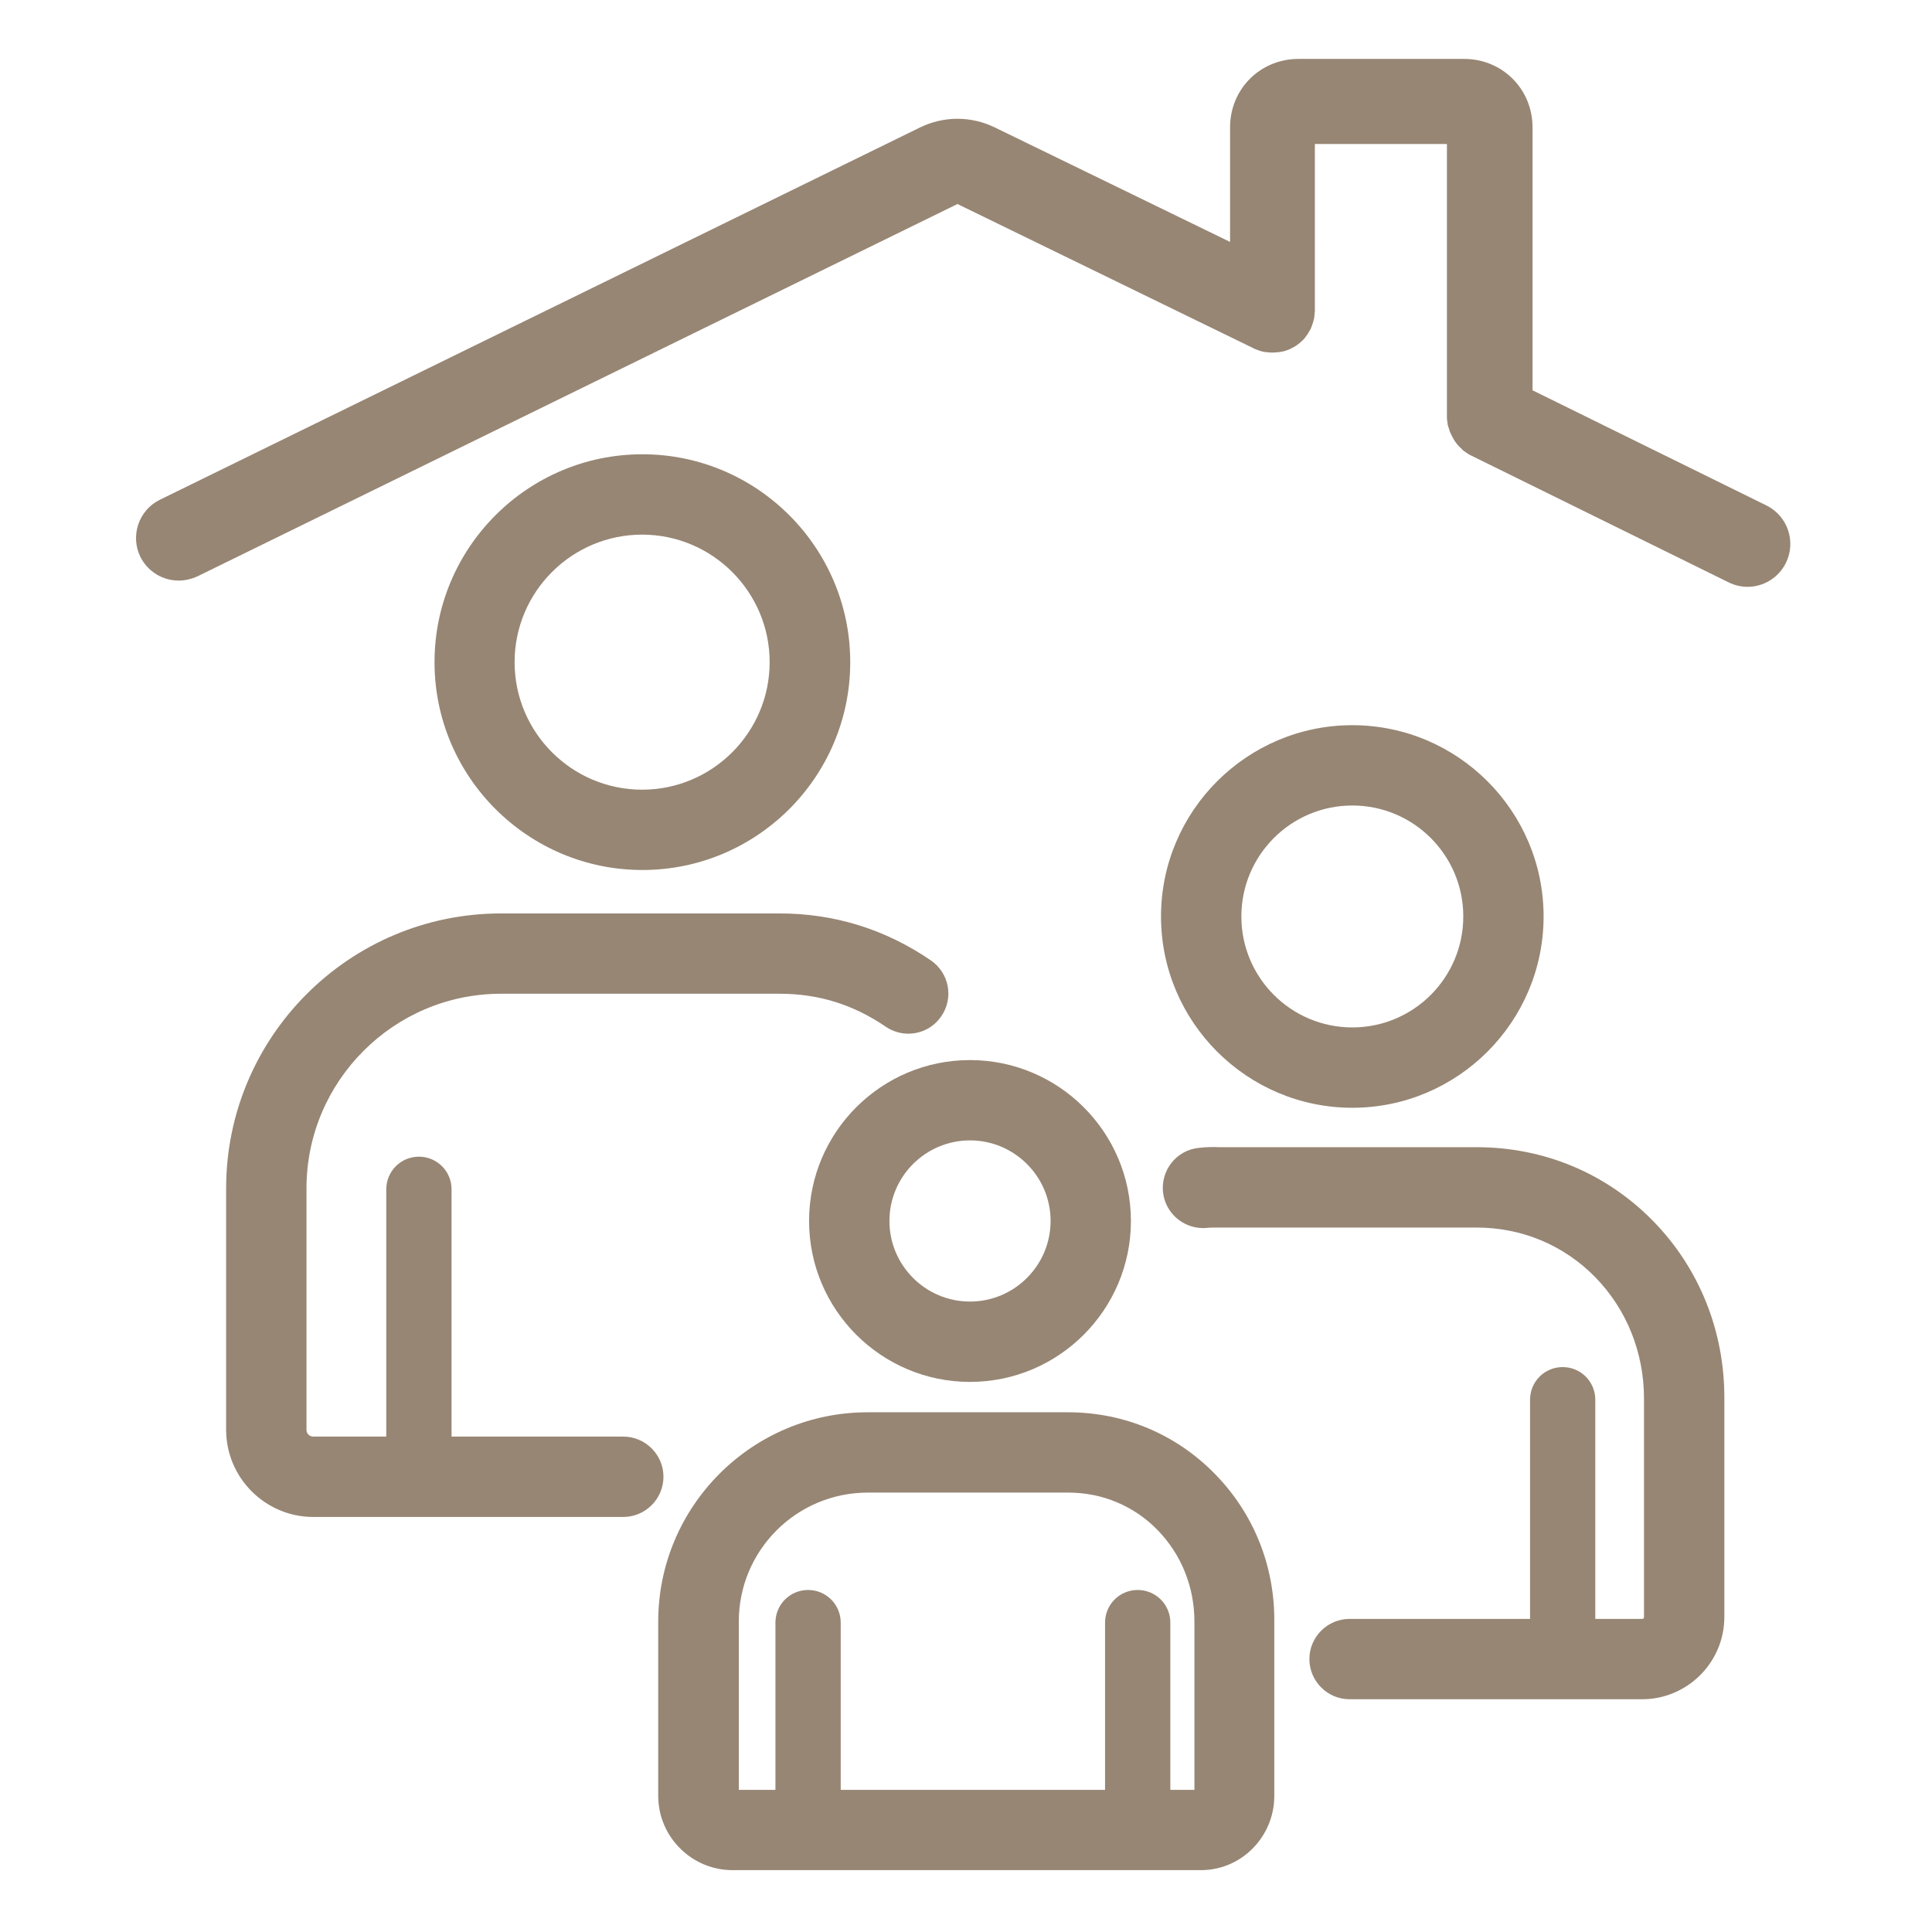 <?xml version="1.0" encoding="utf-8"?>
<!-- Generator: Adobe Illustrator 26.0.3, SVG Export Plug-In . SVG Version: 6.00 Build 0)  -->
<svg version="1.1" id="Calque_1" xmlns="http://www.w3.org/2000/svg" xmlns:xlink="http://www.w3.org/1999/xlink" x="0px" y="0px"
	 viewBox="0 0 491 491" style="enable-background:new 0 0 491 491;" xml:space="preserve">
<style type="text/css">
	.st0{fill:#978674;}
</style>
<path class="st0" d="M216.08,168.28c0-29.16-23.73-52.83-52.82-52.83c-29.16,0-52.83,23.74-52.83,52.83
	c0,29.16,23.73,52.82,52.83,52.82C192.35,221.11,216.08,197.44,216.08,168.28z M130.78,168.28c0-17.87,14.54-32.41,32.41-32.41
	c17.86,0,32.41,14.55,32.41,32.41c0,17.86-14.55,32.41-32.41,32.41C145.32,200.69,130.78,186.15,130.78,168.28z"/>
<path class="st0" d="M158.4,365.1h-43.64v-62.84c0-4.6-3.7-8.3-8.29-8.3c-4.6,0-8.3,3.7-8.3,8.3v62.84H79.61
	c-0.83,0-1.72-0.64-1.72-1.72V302c0-27.24,22.2-49.45,49.44-49.45h70.82c9.89,0,18.7,2.75,26.93,8.36c1.79,1.21,3.77,1.79,5.74,1.79
	c3.26,0,6.44-1.53,8.42-4.46c3.19-4.66,1.98-10.98-2.68-14.17c-11.55-7.91-24.5-11.93-38.41-11.93h-70.82
	c-38.53,0-69.86,31.33-69.86,69.86v61.38c0,12.19,9.96,22.14,22.14,22.14h78.79c5.62,0,10.21-4.6,10.21-10.21
	C168.62,369.69,164.02,365.1,158.4,365.1z"/>
<path class="st0" d="M343.68,281.53c26.79,0,48.61-21.82,48.61-48.62c0-26.8-21.82-48.61-48.61-48.61
	c-26.8,0-48.62,21.82-48.62,48.61C295.06,259.7,316.89,281.53,343.68,281.53z M343.68,204.71c15.57,0,28.2,12.63,28.2,28.2
	s-12.63,28.2-28.2,28.2s-28.2-12.63-28.2-28.2S328.12,204.71,343.68,204.71z"/>
<path class="st0" d="M420.11,310.3c-11.87-12.12-27.75-18.75-44.78-18.75h-63.8c-0.51,0-0.96,0-1.47,0
	c-1.59-0.07-3.45-0.07-5.55,0.19c-5.62,0.64-9.57,5.75-8.93,11.36c0.64,5.17,5.04,9,10.14,9c0.38,0,0.83,0,1.21-0.07
	c0.64-0.06,1.59-0.06,2.67-0.06h65.66c11.48,0,22.2,4.47,30.17,12.63c7.98,8.17,12.38,19.14,12.38,30.88v55.44
	c0,0.32-0.12,0.51-0.51,0.51h-11.87v-55.7c0-4.6-3.7-8.3-8.29-8.3c-4.59,0-8.29,3.7-8.29,8.3v55.7h-45.87
	c-5.62,0-10.21,4.59-10.21,10.21c0,5.62,4.6,10.21,10.21,10.21h74.32c11.55,0,20.93-9.38,20.93-20.93v-55.44
	C438.3,338.3,431.85,322.29,420.11,310.3z"/>
<path class="st0" d="M205.62,310.3c0,22.59,18.37,40.9,40.89,40.9c22.59,0,40.9-18.37,40.9-40.9c0-22.58-18.37-40.89-40.9-40.89
	C223.93,269.41,205.62,287.77,205.62,310.3z M246.51,289.82c11.29,0,20.49,9.18,20.49,20.47c0,11.29-9.19,20.49-20.49,20.49
	c-11.29,0-20.47-9.19-20.47-20.49C226.04,299.01,235.22,289.82,246.51,289.82z"/>
<path class="st0" d="M308.78,374.61c-9.89-10.14-23.16-15.69-37.32-15.69h-50.97c-29.35,0-53.21,23.86-53.21,53.2v44.28
	c0,10.4,8.49,18.88,18.89,18.88h119.05c10.27,0,18.63-8.48,18.63-18.88v-44.28C323.97,397.89,318.54,384.56,308.78,374.61z
	 M220.55,379.33h50.97c8.62,0,16.72,3.38,22.72,9.57c6,6.19,9.31,14.42,9.31,23.22v42.75h-6.12v-42.49c0-4.6-3.7-8.3-8.3-8.3
	c-4.59,0-8.29,3.7-8.29,8.3v42.49h-67.18v-42.49c0-4.6-3.7-8.3-8.29-8.3c-4.59,0-8.3,3.7-8.3,8.3v42.49h-9.31v-42.75
	C187.75,394,202.43,379.33,220.55,379.33z"/>
<path class="st0" d="M448.95,128.47l-59.47-29.28v-66.8c0-9.76-7.66-17.42-17.42-17.42h-42.04c-9.76,0-17.41,7.66-17.41,17.42v29.09
	l-59.78-29.09c-6.06-2.94-12.95-2.94-19.01,0L40.64,127c-5.36,2.62-7.59,9.13-4.98,14.49c1.91,3.83,5.74,6.06,9.76,6.06
	c1.59,0,3.25-0.39,4.79-1.09l193.12-94.61l75.28,36.68c0.12,0.07,0.25,0.13,0.38,0.19c0.07,0,0.13,0.06,0.19,0.06
	c0.25,0.13,0.58,0.19,0.83,0.32c0.06,0,0.12,0.06,0.19,0.06c0.32,0.06,0.58,0.19,0.9,0.25h0.13c0.32,0.06,0.64,0.12,1.02,0.12
	c0.38,0.07,0.7,0.07,1.08,0.07c0.32,0,0.7,0,1.02-0.07h0.26c0.25,0,0.58-0.06,0.83-0.12h0.19c0.32-0.06,0.58-0.13,0.83-0.19
	c0.12-0.06,0.25-0.06,0.32-0.12c0.19-0.07,0.39-0.13,0.57-0.19c0.13-0.06,0.19-0.06,0.32-0.13c0.25-0.12,0.51-0.25,0.76-0.38
	c0.06-0.07,0.12-0.07,0.26-0.13c0.19-0.12,0.44-0.25,0.64-0.38c0.07-0.07,0.13-0.07,0.19-0.13c0.51-0.38,1.02-0.76,1.47-1.21
	c0.06-0.06,0.06-0.06,0.13-0.12c0.19-0.19,0.38-0.45,0.57-0.64c0-0.06,0.06-0.06,0.06-0.12c0.19-0.26,0.38-0.51,0.58-0.77
	c0-0.06,0.06-0.06,0.06-0.12c0.12-0.19,0.25-0.44,0.38-0.64c0.06-0.12,0.13-0.19,0.19-0.32c0.06-0.06,0.06-0.13,0.13-0.19
	c0.06-0.06,0.06-0.12,0.06-0.19c0.06-0.19,0.19-0.39,0.25-0.64c0.07-0.12,0.13-0.25,0.13-0.39c0.06-0.19,0.12-0.38,0.19-0.57
	c0.06-0.19,0.06-0.32,0.13-0.51c0.06-0.19,0.06-0.32,0.12-0.51c0.07-0.19,0.07-0.39,0.07-0.57c0-0.13,0.06-0.32,0.06-0.45
	c0-0.26,0-0.45,0.06-0.7c0-0.06,0-0.12,0-0.26V36.6h33.56v69.54c0,0.19,0,0.45,0.06,0.64c0,0.13,0,0.32,0.07,0.45
	c0,0.19,0.06,0.39,0.06,0.57c0,0.19,0.07,0.39,0.13,0.51c0.07,0.12,0.07,0.32,0.13,0.44c0.06,0.19,0.12,0.38,0.19,0.58
	c0.06,0.12,0.06,0.25,0.12,0.38c0.07,0.19,0.13,0.39,0.26,0.57c0.07,0.13,0.13,0.26,0.19,0.39c0.06,0.19,0.19,0.38,0.26,0.51
	c0.06,0.13,0.19,0.32,0.25,0.44c0.06,0.13,0.19,0.32,0.25,0.45c0.13,0.19,0.26,0.32,0.39,0.51c0.06,0.12,0.19,0.25,0.26,0.32
	c0.12,0.19,0.25,0.32,0.44,0.51c0.07,0.13,0.19,0.19,0.26,0.26c0.12,0.13,0.32,0.25,0.44,0.45c0.13,0.13,0.26,0.19,0.32,0.32
	c0.12,0.13,0.32,0.19,0.45,0.32c0.12,0.12,0.32,0.19,0.44,0.32c0.13,0.06,0.26,0.12,0.39,0.26c0.19,0.12,0.38,0.19,0.57,0.32
	c0.06,0,0.06,0.06,0.13,0.06L439.31,148c1.54,0.76,3.19,1.14,4.79,1.14c4.02,0,7.85-2.23,9.76-6.06
	C456.54,137.65,454.31,131.15,448.95,128.47z"/>
</svg>
